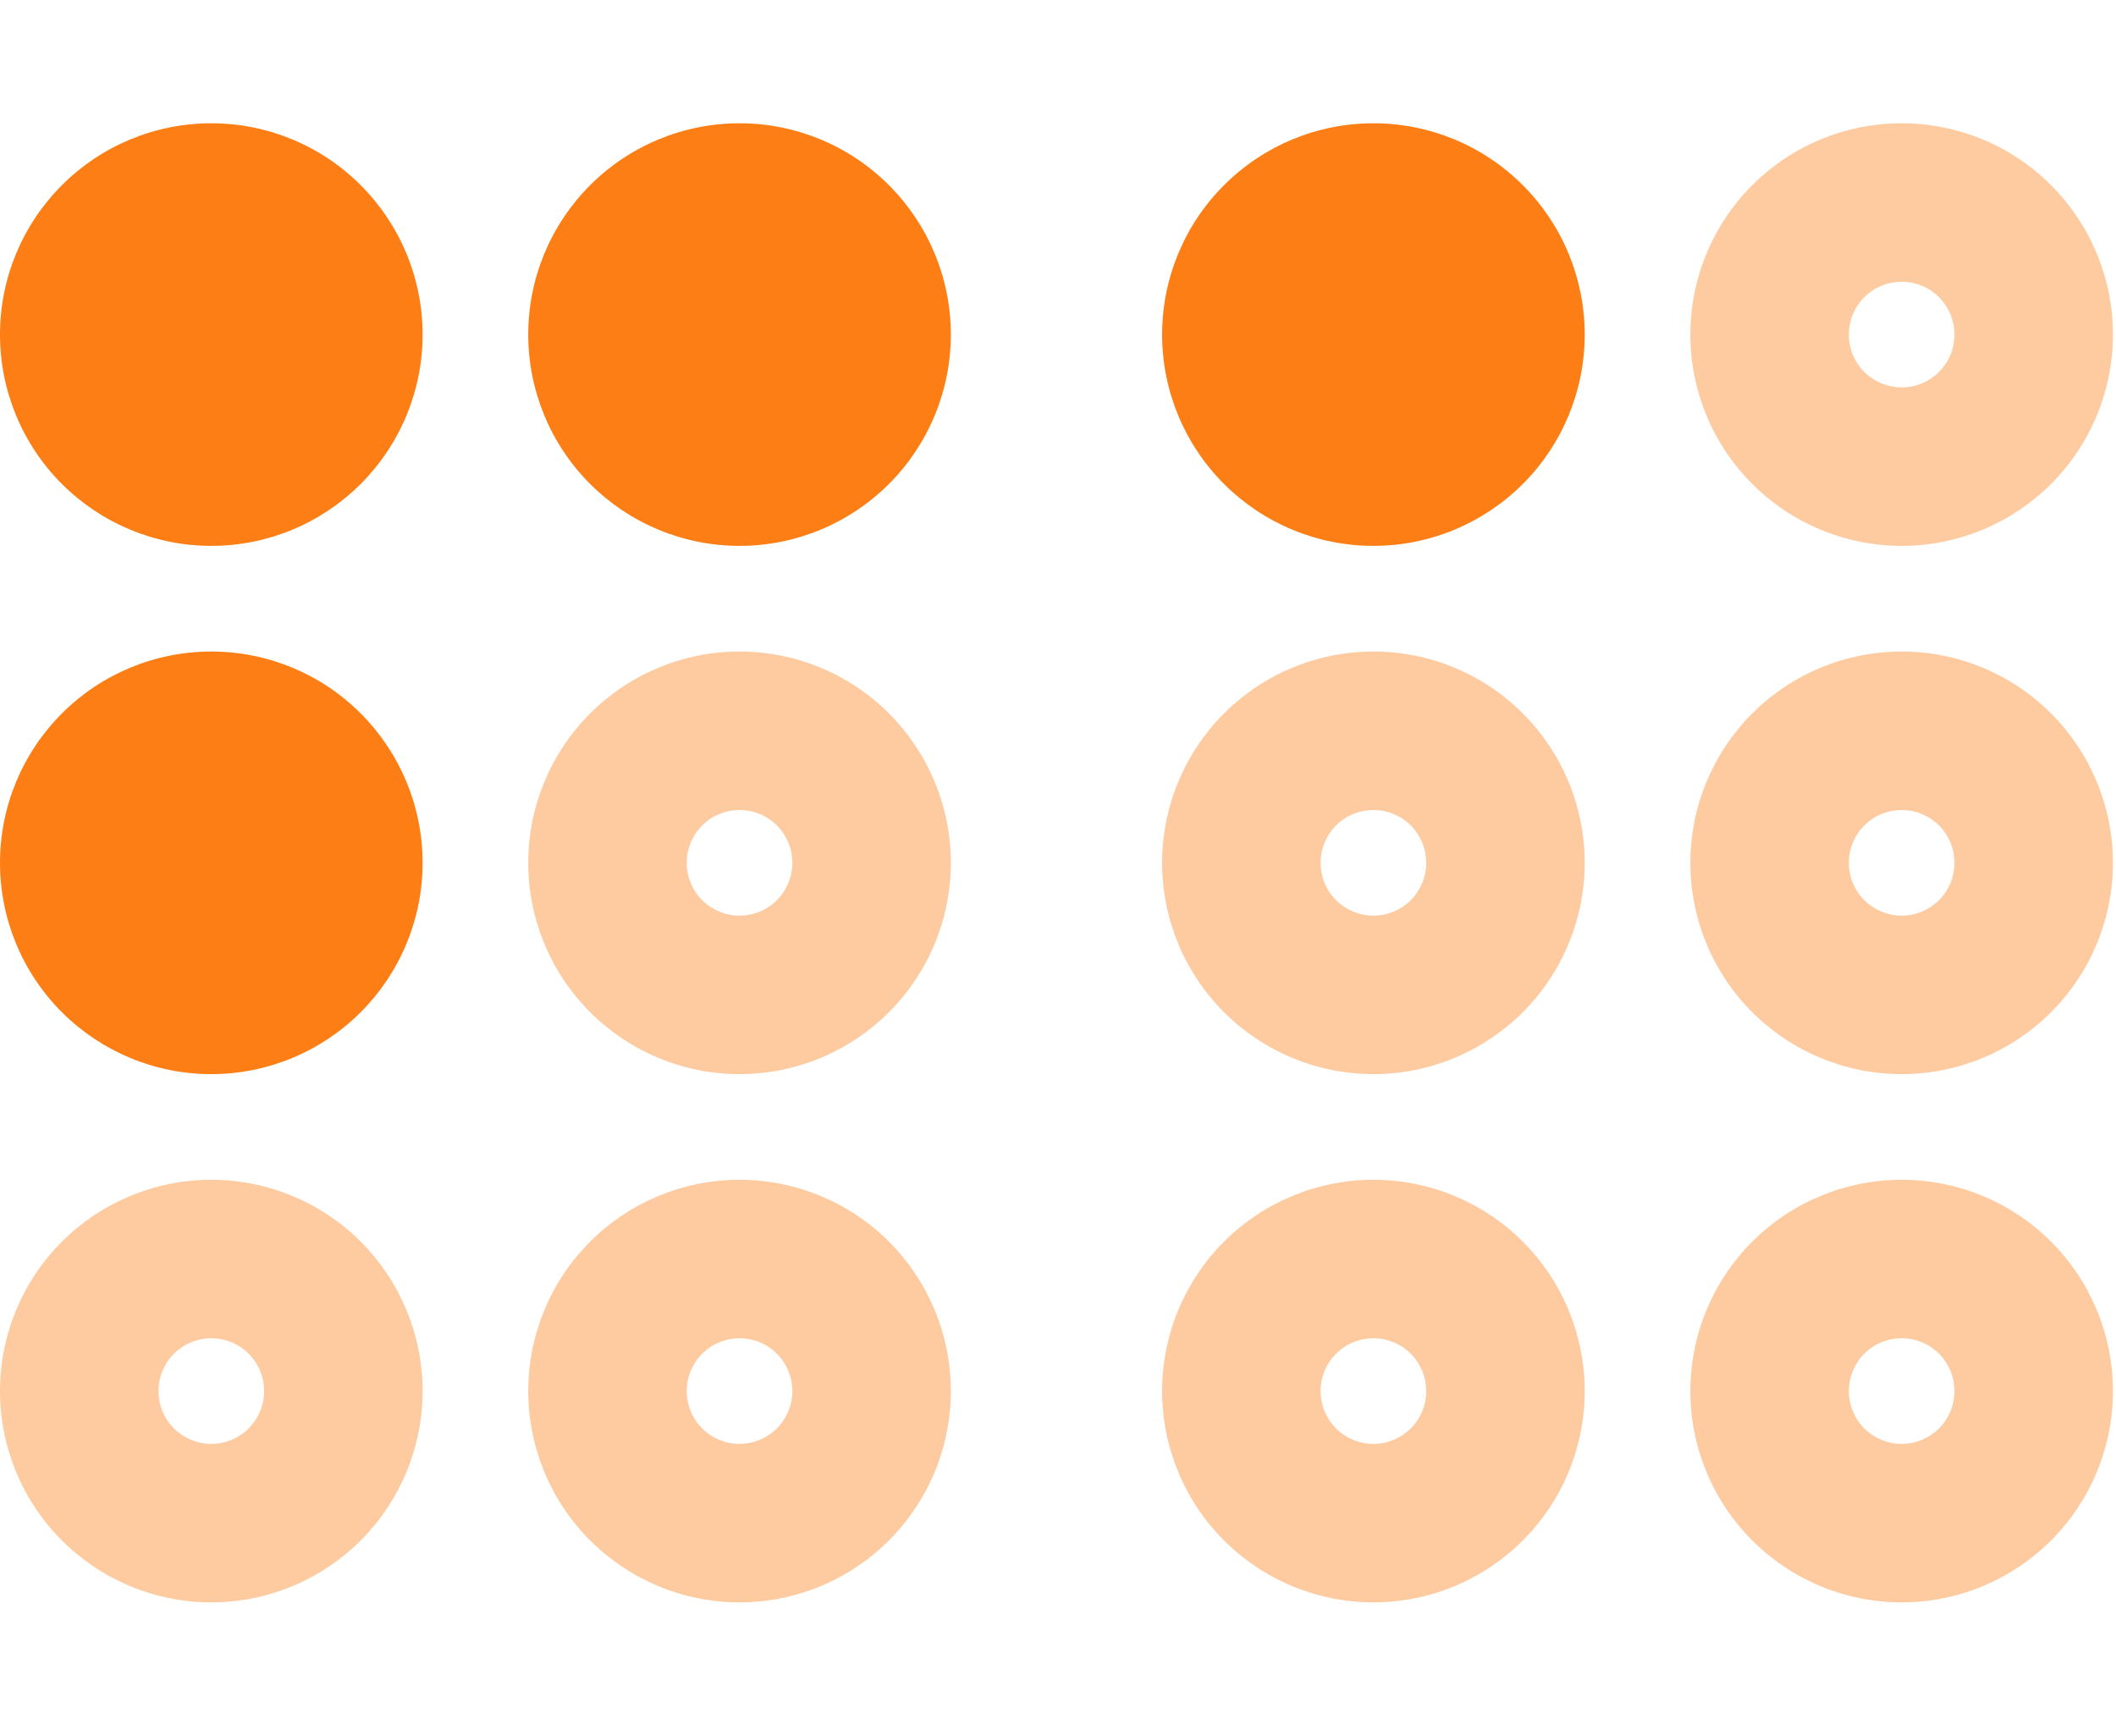 <svg width="39" height="32" viewBox="0 0 39 32" fill="none" xmlns="http://www.w3.org/2000/svg">
<g clip-path="url(#clip0_7_1409)">
<path opacity="0.4" d="M0 25.638C0 26.671 0.41 27.662 1.141 28.392C1.871 29.122 2.862 29.533 3.894 29.533C4.927 29.533 5.918 29.122 6.648 28.392C7.378 27.662 7.789 26.671 7.789 25.638C7.789 24.605 7.378 23.615 6.648 22.884C5.918 22.154 4.927 21.744 3.894 21.744C2.862 21.744 1.871 22.154 1.141 22.884C0.41 23.615 0 24.605 0 25.638ZM4.868 25.638C4.868 25.896 4.765 26.144 4.583 26.327C4.4 26.509 4.153 26.612 3.894 26.612C3.636 26.612 3.389 26.509 3.206 26.327C3.023 26.144 2.921 25.896 2.921 25.638C2.921 25.38 3.023 25.132 3.206 24.95C3.389 24.767 3.636 24.665 3.894 24.665C4.153 24.665 4.4 24.767 4.583 24.95C4.765 25.132 4.868 25.38 4.868 25.638ZM9.736 15.902C9.736 16.935 10.146 17.926 10.877 18.656C11.607 19.386 12.598 19.797 13.63 19.797C14.663 19.797 15.654 19.386 16.384 18.656C17.114 17.926 17.525 16.935 17.525 15.902C17.525 14.87 17.114 13.879 16.384 13.149C15.654 12.418 14.663 12.008 13.63 12.008C12.598 12.008 11.607 12.418 10.877 13.149C10.146 13.879 9.736 14.87 9.736 15.902ZM9.736 25.638C9.736 26.671 10.146 27.662 10.877 28.392C11.607 29.122 12.598 29.533 13.63 29.533C14.663 29.533 15.654 29.122 16.384 28.392C17.114 27.662 17.525 26.671 17.525 25.638C17.525 24.605 17.114 23.615 16.384 22.884C15.654 22.154 14.663 21.744 13.63 21.744C12.598 21.744 11.607 22.154 10.877 22.884C10.146 23.615 9.736 24.605 9.736 25.638ZM14.604 15.902C14.604 16.16 14.501 16.408 14.319 16.591C14.136 16.773 13.889 16.876 13.63 16.876C13.372 16.876 13.124 16.773 12.942 16.591C12.759 16.408 12.657 16.16 12.657 15.902C12.657 15.644 12.759 15.396 12.942 15.214C13.124 15.031 13.372 14.929 13.63 14.929C13.889 14.929 14.136 15.031 14.319 15.214C14.501 15.396 14.604 15.644 14.604 15.902ZM14.604 25.638C14.604 25.896 14.501 26.144 14.319 26.327C14.136 26.509 13.889 26.612 13.63 26.612C13.372 26.612 13.124 26.509 12.942 26.327C12.759 26.144 12.657 25.896 12.657 25.638C12.657 25.38 12.759 25.132 12.942 24.95C13.124 24.767 13.372 24.665 13.63 24.665C13.889 24.665 14.136 24.767 14.319 24.95C14.501 25.132 14.604 25.38 14.604 25.638ZM21.419 15.902C21.419 16.935 21.829 17.926 22.56 18.656C23.29 19.386 24.281 19.797 25.314 19.797C26.346 19.797 27.337 19.386 28.067 18.656C28.798 17.926 29.208 16.935 29.208 15.902C29.208 14.87 28.798 13.879 28.067 13.149C27.337 12.418 26.346 12.008 25.314 12.008C24.281 12.008 23.29 12.418 22.56 13.149C21.829 13.879 21.419 14.87 21.419 15.902ZM21.419 25.638C21.419 26.671 21.829 27.662 22.56 28.392C23.29 29.122 24.281 29.533 25.314 29.533C26.346 29.533 27.337 29.122 28.067 28.392C28.798 27.662 29.208 26.671 29.208 25.638C29.208 24.605 28.798 23.615 28.067 22.884C27.337 22.154 26.346 21.744 25.314 21.744C24.281 21.744 23.29 22.154 22.56 22.884C21.829 23.615 21.419 24.605 21.419 25.638ZM26.287 15.902C26.287 16.16 26.184 16.408 26.002 16.591C25.819 16.773 25.572 16.876 25.314 16.876C25.055 16.876 24.808 16.773 24.625 16.591C24.442 16.408 24.34 16.16 24.34 15.902C24.34 15.644 24.442 15.396 24.625 15.214C24.808 15.031 25.055 14.929 25.314 14.929C25.572 14.929 25.819 15.031 26.002 15.214C26.184 15.396 26.287 15.644 26.287 15.902ZM26.287 25.638C26.287 25.896 26.184 26.144 26.002 26.327C25.819 26.509 25.572 26.612 25.314 26.612C25.055 26.612 24.808 26.509 24.625 26.327C24.442 26.144 24.34 25.896 24.34 25.638C24.34 25.38 24.442 25.132 24.625 24.95C24.808 24.767 25.055 24.665 25.314 24.665C25.572 24.665 25.819 24.767 26.002 24.95C26.184 25.132 26.287 25.38 26.287 25.638ZM31.155 6.166C31.155 7.199 31.565 8.19 32.296 8.92C33.026 9.65 34.017 10.061 35.05 10.061C36.082 10.061 37.073 9.65 37.803 8.92C38.533 8.19 38.944 7.199 38.944 6.166C38.944 5.133 38.533 4.143 37.803 3.413C37.073 2.682 36.082 2.272 35.05 2.272C34.017 2.272 33.026 2.682 32.296 3.413C31.565 4.143 31.155 5.133 31.155 6.166ZM31.155 15.902C31.155 16.935 31.565 17.926 32.296 18.656C33.026 19.386 34.017 19.797 35.05 19.797C36.082 19.797 37.073 19.386 37.803 18.656C38.533 17.926 38.944 16.935 38.944 15.902C38.944 14.87 38.533 13.879 37.803 13.149C37.073 12.418 36.082 12.008 35.05 12.008C34.017 12.008 33.026 12.418 32.296 13.149C31.565 13.879 31.155 14.87 31.155 15.902ZM31.155 25.638C31.155 26.671 31.565 27.662 32.296 28.392C33.026 29.122 34.017 29.533 35.05 29.533C36.082 29.533 37.073 29.122 37.803 28.392C38.533 27.662 38.944 26.671 38.944 25.638C38.944 24.605 38.533 23.615 37.803 22.884C37.073 22.154 36.082 21.744 35.05 21.744C34.017 21.744 33.026 22.154 32.296 22.884C31.565 23.615 31.155 24.605 31.155 25.638ZM36.023 6.166C36.023 6.425 35.92 6.672 35.738 6.855C35.555 7.037 35.308 7.14 35.05 7.14C34.791 7.14 34.544 7.037 34.361 6.855C34.178 6.672 34.076 6.425 34.076 6.166C34.076 5.908 34.178 5.661 34.361 5.478C34.544 5.295 34.791 5.193 35.05 5.193C35.308 5.193 35.555 5.295 35.738 5.478C35.92 5.661 36.023 5.908 36.023 6.166ZM36.023 15.902C36.023 16.16 35.92 16.408 35.738 16.591C35.555 16.773 35.308 16.876 35.05 16.876C34.791 16.876 34.544 16.773 34.361 16.591C34.178 16.408 34.076 16.16 34.076 15.902C34.076 15.644 34.178 15.396 34.361 15.214C34.544 15.031 34.791 14.929 35.05 14.929C35.308 14.929 35.555 15.031 35.738 15.214C35.92 15.396 36.023 15.644 36.023 15.902ZM36.023 25.638C36.023 25.896 35.92 26.144 35.738 26.327C35.555 26.509 35.308 26.612 35.05 26.612C34.791 26.612 34.544 26.509 34.361 26.327C34.178 26.144 34.076 25.896 34.076 25.638C34.076 25.38 34.178 25.132 34.361 24.95C34.544 24.767 34.791 24.665 35.05 24.665C35.308 24.665 35.555 24.767 35.738 24.95C35.92 25.132 36.023 25.38 36.023 25.638Z" fill="#FC7E14"/>
<path d="M3.894 10.061C4.927 10.061 5.918 9.65 6.648 8.92C7.378 8.19 7.789 7.199 7.789 6.166C7.789 5.133 7.378 4.143 6.648 3.413C5.918 2.682 4.927 2.272 3.894 2.272C2.862 2.272 1.871 2.682 1.141 3.413C0.41 4.143 0 5.133 0 6.166C0 7.199 0.41 8.19 1.141 8.92C1.871 9.65 2.862 10.061 3.894 10.061ZM3.894 19.797C4.927 19.797 5.918 19.386 6.648 18.656C7.378 17.926 7.789 16.935 7.789 15.902C7.789 14.87 7.378 13.879 6.648 13.149C5.918 12.418 4.927 12.008 3.894 12.008C2.862 12.008 1.871 12.418 1.141 13.149C0.41 13.879 0 14.87 0 15.902C0 16.935 0.41 17.926 1.141 18.656C1.871 19.386 2.862 19.797 3.894 19.797ZM17.525 6.166C17.525 5.133 17.114 4.143 16.384 3.413C15.654 2.682 14.663 2.272 13.63 2.272C12.598 2.272 11.607 2.682 10.877 3.413C10.146 4.143 9.736 5.133 9.736 6.166C9.736 7.199 10.146 8.19 10.877 8.92C11.607 9.65 12.598 10.061 13.63 10.061C14.663 10.061 15.654 9.65 16.384 8.92C17.114 8.19 17.525 7.199 17.525 6.166ZM25.314 10.061C26.346 10.061 27.337 9.65 28.067 8.92C28.798 8.19 29.208 7.199 29.208 6.166C29.208 5.133 28.798 4.143 28.067 3.413C27.337 2.682 26.346 2.272 25.314 2.272C24.281 2.272 23.29 2.682 22.56 3.413C21.829 4.143 21.419 5.133 21.419 6.166C21.419 7.199 21.829 8.19 22.56 8.92C23.29 9.65 24.281 10.061 25.314 10.061Z" fill="#FC7E14"/>
</g>
<defs>
<clipPath id="clip0_7_1409">
<rect width="38.944" height="31.155" fill="white" transform="translate(0 0.325)"/>
</clipPath>
</defs>
</svg>
